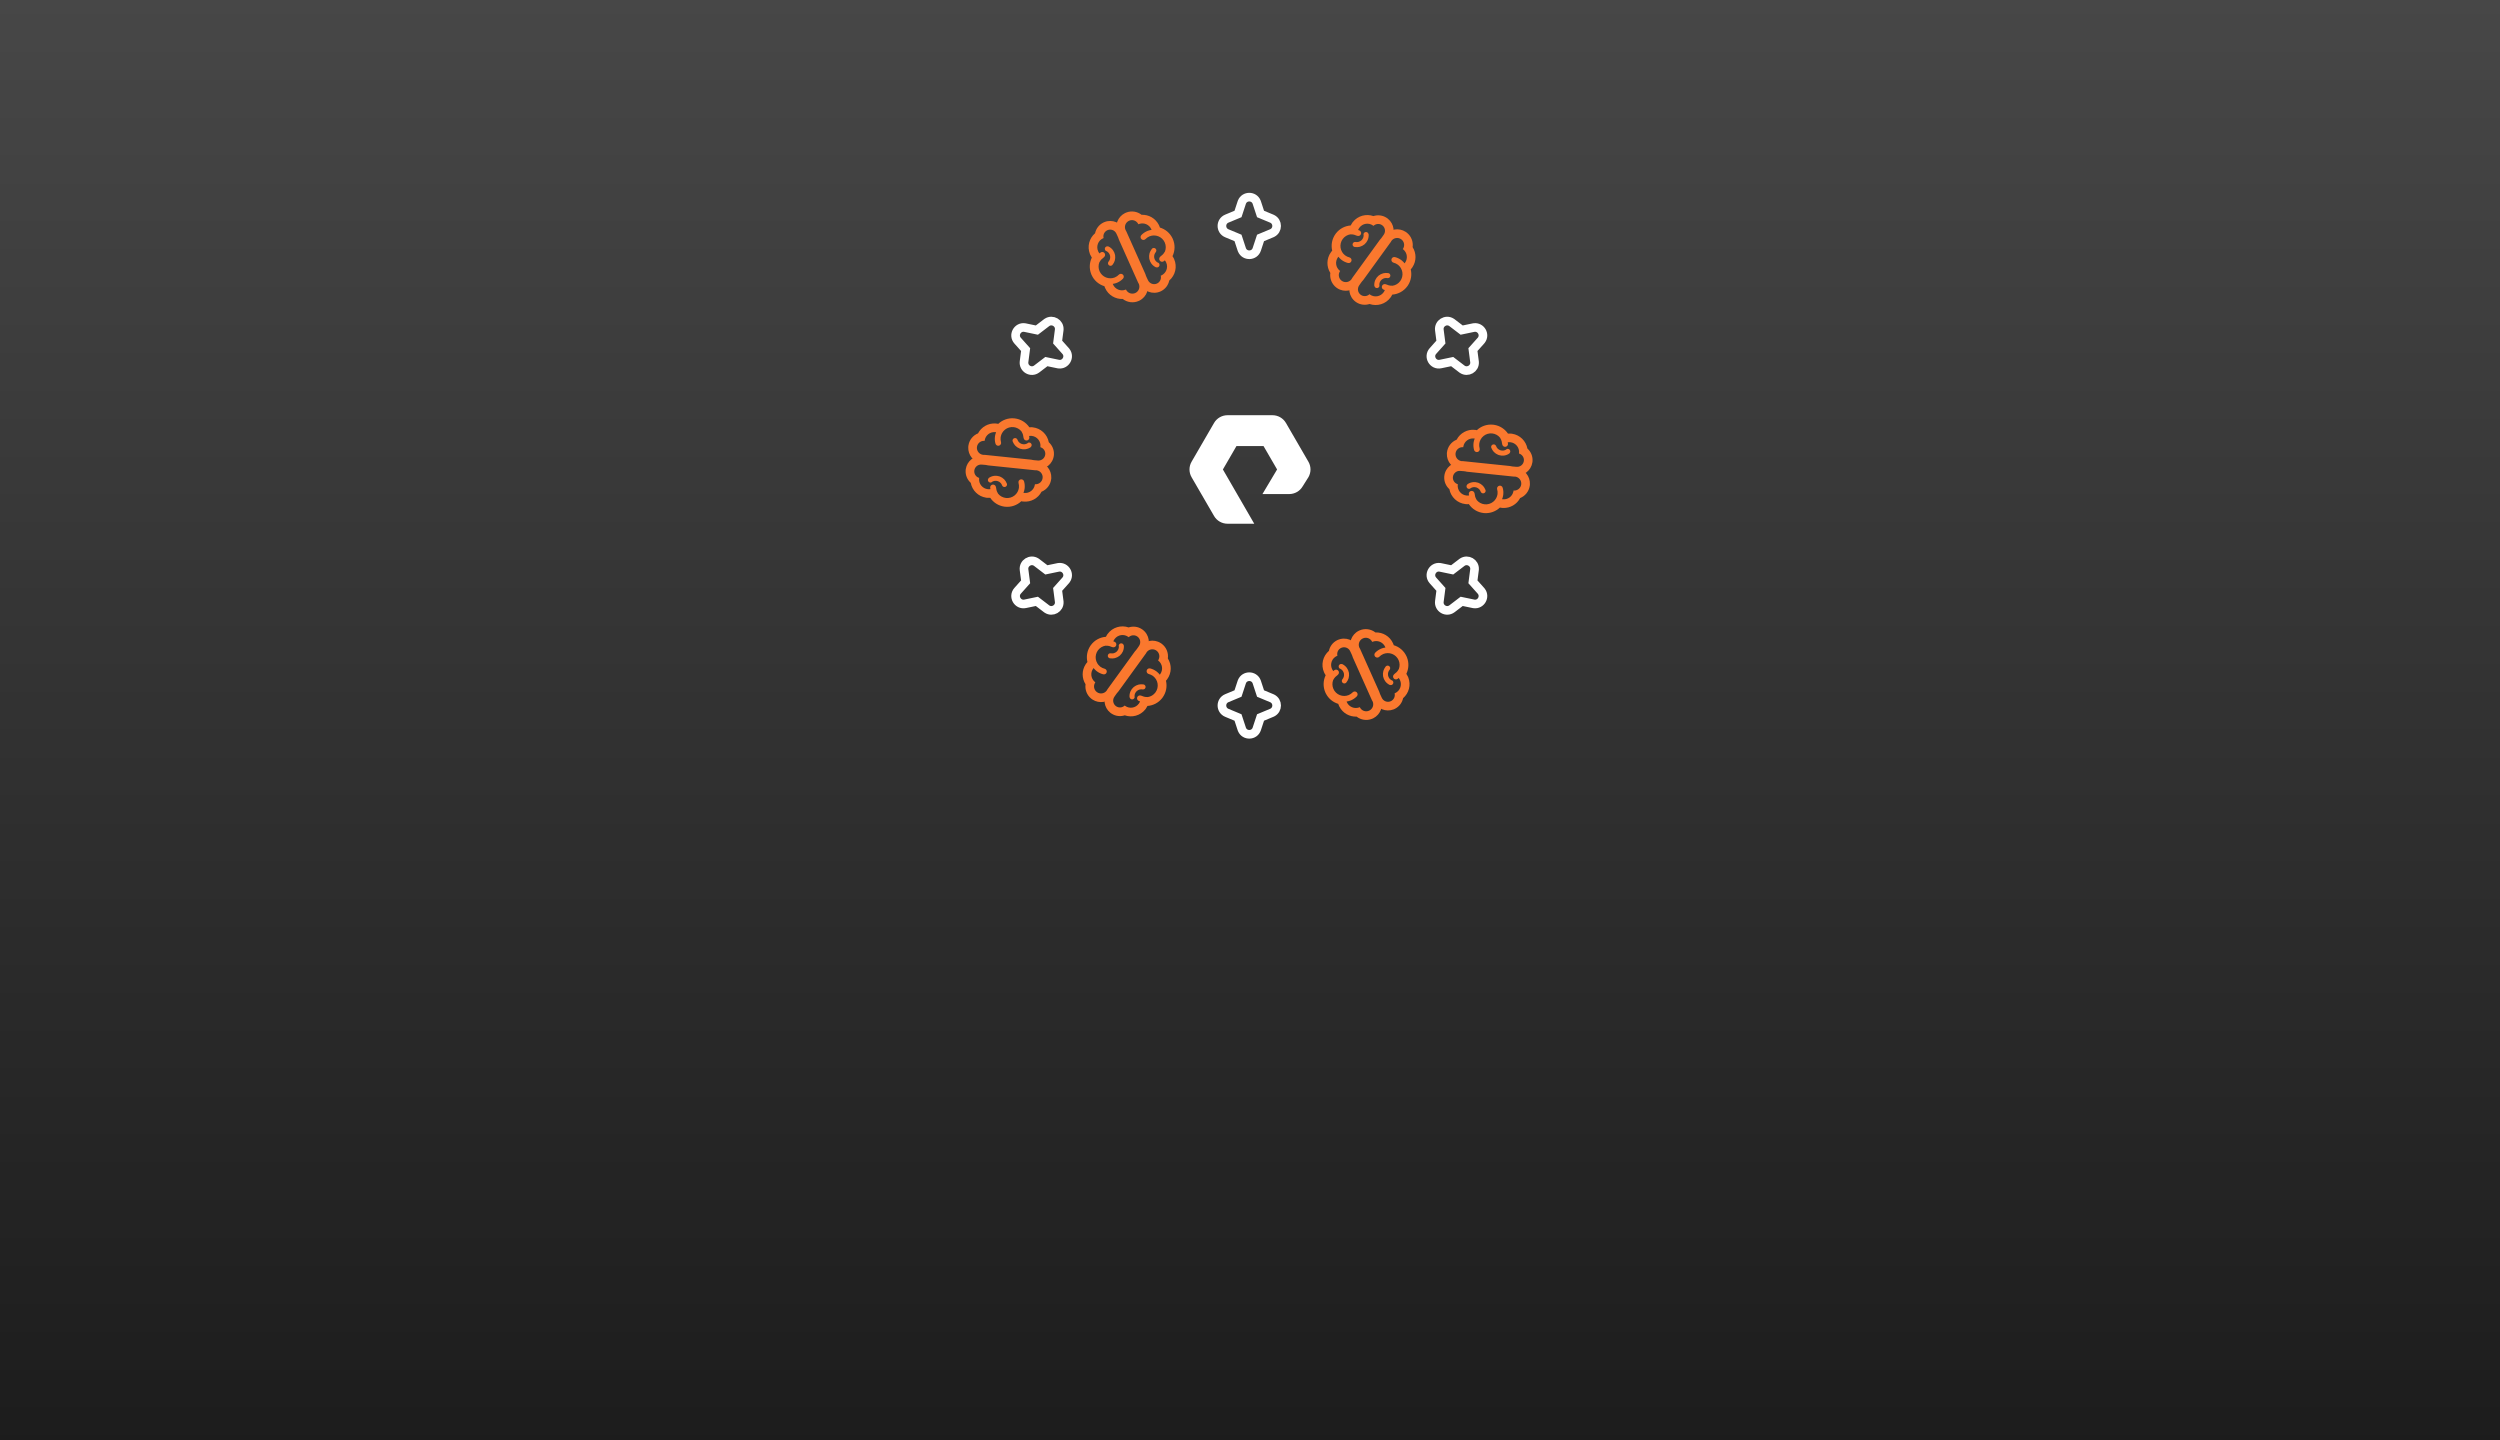 <svg width="868" height="500" viewBox="0 0 868 500" fill="none" xmlns="http://www.w3.org/2000/svg">
<rect width="868" height="500" fill="#474747"/>
<rect width="868" height="500" fill="url(#paint0_linear_3857_44809)" fill-opacity="0.6"/>
<path fill-rule="evenodd" clip-rule="evenodd" d="M435.474 181.837H426.187C424.269 181.837 422.482 180.808 421.523 179.156L413.709 165.68C412.753 164.026 412.753 161.973 413.709 160.321L421.523 146.844C422.482 145.191 424.268 144.161 426.187 144.161H441.811C443.729 144.161 445.515 145.191 446.475 146.844L454.287 160.321C455.245 161.973 455.245 164.026 454.287 165.68L452.267 168.888C451.326 170.511 449.539 171.538 447.621 171.538H438.32L443.405 162.993L438.702 154.884H429.295L424.59 162.999L435.474 181.837Z" fill="white"/>
<path d="M431.223 236.613C432.155 234.397 435.344 234.397 436.276 236.613L436.361 236.841L437.66 240.791L441.554 242.412L441.759 242.505C443.743 243.515 443.743 246.385 441.759 247.394L441.554 247.489L437.66 249.109L436.361 253.059C435.558 255.501 432.186 255.577 431.223 253.288L431.137 253.059L429.838 249.11L425.945 247.489C423.688 246.549 423.688 243.352 425.945 242.412L429.838 240.79L431.137 236.841L431.223 236.613ZM355.552 197.837C355.247 195.487 357.836 193.913 359.765 195.167L359.949 195.297L363.298 197.858L367.368 197.008L367.609 196.968C369.995 196.668 371.59 199.43 370.137 201.345L369.98 201.534L367.21 204.632L367.753 208.815L367.774 209.04C367.892 211.263 365.406 212.698 363.54 211.484L363.356 211.353L360.005 208.793L355.937 209.642C353.339 210.185 351.556 207.096 353.324 205.118L356.094 202.017L355.552 197.837ZM507.733 195.167C509.6 193.953 512.085 195.388 511.967 197.611L511.946 197.836L511.403 202.017L514.174 205.117L514.33 205.305C515.782 207.221 514.188 209.982 511.803 209.682L511.562 209.641L507.492 208.792L504.143 211.353C502.2 212.838 499.43 211.239 499.745 208.814L500.287 204.631L497.518 201.533C495.804 199.616 497.424 196.657 499.889 196.967L500.13 197.008L504.198 197.857L507.549 195.297L507.733 195.167ZM363.54 111.917C365.406 110.703 367.891 112.138 367.773 114.361L367.753 114.587L367.21 118.767L369.98 121.868L370.136 122.056C371.588 123.972 369.995 126.732 367.609 126.432L367.368 126.392L363.299 125.543L359.948 128.104C358.006 129.589 355.237 127.99 355.552 125.565L356.094 121.382L353.323 118.284C351.61 116.367 353.23 113.408 355.695 113.718L355.936 113.758L360.006 114.608L363.355 112.047L363.54 111.917ZM499.744 114.586C499.439 112.236 502.029 110.663 503.957 111.917L504.142 112.047L507.492 114.607L511.562 113.758L511.803 113.717C514.188 113.418 515.782 116.179 514.329 118.094L514.174 118.283L511.403 121.381L511.946 125.564L511.967 125.789C512.085 128.012 509.6 129.447 507.733 128.233L507.549 128.103L504.197 125.542L500.129 126.391C497.531 126.933 495.748 123.845 497.517 121.867L500.286 118.767L499.744 114.586ZM431.222 70.113C432.154 67.897 435.343 67.897 436.275 70.113L436.361 70.341L437.659 74.291L441.553 75.912L441.758 76.005C443.742 77.015 443.742 79.885 441.758 80.894L441.553 80.989L437.659 82.609L436.361 86.559C435.558 89.001 432.185 89.077 431.222 86.788L431.136 86.559L429.837 82.609L425.944 80.989C423.687 80.049 423.687 76.852 425.944 75.912L429.837 74.291L431.136 70.341L431.222 70.113Z" stroke="white" stroke-width="3"/>
<path d="M482.377 94.972C482.771 95.257 482.858 95.806 482.574 96.199C482.383 96.462 482.076 96.587 481.775 96.558L481.772 96.572C481.452 96.502 481.121 96.499 480.801 96.564L480.664 96.596C480.348 96.679 480.053 96.827 479.797 97.029L479.69 97.119C479.446 97.337 479.249 97.602 479.113 97.898L479.058 98.028C478.957 98.288 478.903 98.564 478.897 98.842C478.993 99.107 478.96 99.413 478.782 99.658C478.497 100.052 477.946 100.14 477.552 99.855C477.359 99.715 477.241 99.511 477.202 99.294L477.167 99.298C477.102 98.651 477.192 97.999 477.428 97.393L477.523 97.169C477.76 96.653 478.1 96.191 478.525 95.812L478.711 95.656C479.156 95.304 479.67 95.047 480.221 94.903L480.458 94.848C480.905 94.758 481.363 94.745 481.814 94.805C482.009 94.795 482.208 94.849 482.377 94.972Z" fill="#FA782E"/>
<path fill-rule="evenodd" clip-rule="evenodd" d="M488.48 80.812C490.02 82.044 490.72 83.962 490.463 85.808C491.776 87.875 491.829 90.589 490.426 92.741L490.244 93.004C490.108 93.191 489.962 93.369 489.81 93.537C490.246 95.391 489.944 97.407 488.822 99.105L488.645 99.362C487.361 101.134 485.415 102.14 483.392 102.29C483.279 102.523 483.154 102.753 483.011 102.975L482.816 103.257C481.113 105.608 478.111 106.461 475.504 105.545C474.004 106.036 472.307 105.863 470.896 104.936L470.693 104.795C468.295 103.057 467.76 99.705 469.496 97.307L469.496 97.306L469.766 96.919C469.87 96.767 470 96.579 470.134 96.391C470.347 96.091 470.643 95.692 471.002 95.31L480.304 82.47C480.413 82.267 480.538 82.065 480.681 81.868L480.851 81.645C482.594 79.478 485.706 78.978 488.04 80.495L488.27 80.653L488.48 80.812ZM486.511 83.083C485.422 82.295 483.899 82.538 483.11 83.627C483.014 83.759 482.935 83.899 482.869 84.042L473.303 97.248C472.799 97.735 472.331 98.506 471.925 99.066C471.16 100.122 471.397 101.6 472.453 102.365C473.397 103.049 474.674 102.931 475.482 102.146C475.529 102.184 475.577 102.222 475.627 102.258C477.151 103.362 479.283 103.022 480.387 101.498C480.567 101.249 480.708 100.985 480.812 100.711C480.688 100.662 480.592 100.623 480.522 100.606L480.424 100.576C479.947 100.405 479.667 99.897 479.792 99.395C479.925 98.859 480.467 98.532 481.003 98.665L481.328 98.758C481.996 98.978 482.21 99.222 483.536 99.203C484.045 99.119 484.533 98.941 484.975 98.674C485.435 98.397 485.836 98.032 486.155 97.6C486.473 97.168 486.704 96.677 486.833 96.156C486.962 95.635 486.987 95.093 486.907 94.562C486.827 94.031 486.643 93.521 486.366 93.062C486.123 92.659 485.813 92.302 485.45 92.005L485.292 91.882C484.86 91.564 484.369 91.333 483.848 91.204C483.312 91.071 482.985 90.529 483.118 89.993C483.251 89.457 483.793 89.13 484.329 89.262C485.104 89.454 485.836 89.798 486.479 90.272L486.716 90.456C487.069 90.745 487.388 91.072 487.668 91.431C487.718 91.371 487.768 91.309 487.815 91.244C488.851 89.813 488.615 87.848 487.322 86.699L487.193 86.59L487.054 86.484L487.19 86.275C487.81 85.208 487.532 83.823 486.511 83.083Z" fill="#FA782E"/>
<path d="M469.975 85.6C469.582 85.315 469.495 84.765 469.779 84.372C469.97 84.109 470.277 83.984 470.578 84.014L470.581 83.999C470.901 84.069 471.231 84.072 471.551 84.008L471.688 83.976C472.005 83.892 472.3 83.744 472.556 83.542L472.663 83.453C472.907 83.235 473.103 82.969 473.239 82.673L473.295 82.543C473.397 82.282 473.45 82.006 473.455 81.728C473.361 81.463 473.393 81.158 473.57 80.913C473.855 80.52 474.406 80.431 474.8 80.717C474.993 80.857 475.112 81.06 475.15 81.278L475.186 81.273C475.25 81.92 475.16 82.573 474.924 83.179L474.83 83.403C474.593 83.918 474.252 84.381 473.827 84.76L473.641 84.915C473.196 85.267 472.682 85.525 472.132 85.669L471.894 85.724C471.446 85.814 470.986 85.828 470.533 85.766C470.34 85.776 470.143 85.722 469.975 85.6Z" fill="#FA782E"/>
<path fill-rule="evenodd" clip-rule="evenodd" d="M464.079 99.919C462.394 98.698 461.618 96.69 461.886 94.763C460.52 92.611 460.52 89.758 462.106 87.569L462.271 87.35C462.357 87.241 462.448 87.136 462.54 87.034C462.082 85.087 462.439 82.959 463.706 81.21L463.706 81.209L463.908 80.944C465.189 79.337 467.038 78.424 468.957 78.281C469.118 77.948 469.309 77.624 469.533 77.314L469.734 77.053C471.465 74.901 474.338 74.146 476.846 75.027C478.346 74.536 480.043 74.709 481.453 75.636L481.657 75.776L481.657 75.778L481.877 75.944C484.087 77.722 484.536 80.942 482.854 83.265L482.585 83.653C482.481 83.804 482.351 83.993 482.217 84.181C482.005 84.48 481.708 84.878 481.35 85.259L472.044 98.105C471.977 98.229 471.905 98.353 471.826 98.476L471.67 98.704C469.965 101.058 466.721 101.644 464.31 100.077L464.079 99.919ZM465.84 97.489C466.861 98.228 468.263 98.06 469.084 97.139L469.239 96.945C469.335 96.812 469.416 96.673 469.482 96.529L479.048 83.323C479.426 82.958 479.783 82.434 480.109 81.958L480.424 81.506C481.189 80.45 480.954 78.972 479.898 78.206C478.954 77.523 477.677 77.641 476.869 78.425L476.724 78.313C475.199 77.209 473.068 77.55 471.964 79.074C471.784 79.322 471.643 79.586 471.539 79.859C471.664 79.909 471.76 79.948 471.831 79.966L471.928 79.995C472.406 80.166 472.685 80.674 472.56 81.177C472.427 81.713 471.885 82.04 471.349 81.907L471.025 81.814C470.356 81.594 470.142 81.35 468.816 81.368C468.308 81.453 467.82 81.631 467.378 81.897C466.918 82.174 466.516 82.54 466.198 82.972C465.879 83.404 465.649 83.895 465.519 84.416C465.39 84.937 465.365 85.479 465.445 86.01C465.526 86.54 465.71 87.05 465.987 87.51C466.229 87.912 466.539 88.27 466.902 88.566L467.06 88.689C467.492 89.008 467.983 89.238 468.504 89.368C469.04 89.501 469.367 90.043 469.234 90.579C469.101 91.115 468.56 91.442 468.024 91.309C467.248 91.117 466.517 90.774 465.874 90.299L465.637 90.115C465.283 89.827 464.965 89.499 464.685 89.139C464.634 89.201 464.583 89.263 464.535 89.329C463.466 90.805 463.752 92.852 465.157 93.982L465.297 94.089L465.16 94.297L465.055 94.501C464.579 95.535 464.883 96.795 465.84 97.489Z" fill="#FA782E"/>
<path d="M515.812 170.504C515.762 170.987 515.33 171.337 514.847 171.287C514.525 171.254 514.262 171.05 514.137 170.775L514.123 170.779C514.024 170.468 513.861 170.18 513.645 169.935L513.549 169.832C513.319 169.6 513.043 169.418 512.74 169.298L512.609 169.25C512.298 169.147 511.97 169.11 511.645 169.14L511.506 169.157C511.23 169.199 510.964 169.291 510.72 169.425C510.539 169.64 510.257 169.765 509.956 169.734C509.472 169.684 509.121 169.25 509.171 168.767C509.195 168.53 509.312 168.325 509.482 168.183L509.46 168.155C509.988 167.775 510.598 167.527 511.241 167.428L511.482 167.398C512.047 167.346 512.618 167.409 513.158 167.588L513.386 167.671C513.913 167.881 514.393 168.197 514.794 168.602L514.96 168.78C515.261 169.122 515.502 169.512 515.675 169.933C515.781 170.096 515.834 170.295 515.812 170.504Z" fill="#FA782E"/>
<path fill-rule="evenodd" clip-rule="evenodd" d="M531.126 168.709C530.83 170.659 529.518 172.224 527.791 172.924C526.657 175.095 524.333 176.498 521.768 176.359L521.45 176.332C521.22 176.308 520.993 176.271 520.771 176.224C519.384 177.528 517.487 178.274 515.455 178.151L515.144 178.127C512.967 177.901 511.123 176.718 509.982 175.042C509.724 175.061 509.462 175.067 509.198 175.054L508.856 175.026C505.969 174.727 503.729 172.554 503.219 169.838C502.043 168.784 501.345 167.228 501.442 165.543L501.463 165.297C501.769 162.351 504.404 160.212 507.349 160.516L507.35 160.515L507.82 160.556C508.003 160.57 508.231 160.588 508.461 160.61C508.828 160.645 509.321 160.701 509.832 160.822L525.602 162.457C525.832 162.451 526.07 162.458 526.313 162.483L526.59 162.518C529.338 162.945 531.327 165.39 531.181 168.17L531.159 168.448L531.126 168.709ZM528.175 168.14C528.313 166.802 527.341 165.605 526.003 165.466C525.841 165.449 525.68 165.45 525.523 165.465L509.304 163.783C508.629 163.59 507.729 163.571 507.041 163.499C505.743 163.365 504.582 164.309 504.447 165.606C504.327 166.765 505.067 167.813 506.151 168.12C506.142 168.179 506.133 168.24 506.126 168.301C505.932 170.173 507.293 171.849 509.166 172.043C509.47 172.075 509.77 172.065 510.059 172.018C510.04 171.885 510.025 171.783 510.005 171.714L509.982 171.615C509.891 171.116 510.191 170.62 510.689 170.476C511.219 170.324 511.774 170.63 511.927 171.16L512.009 171.488C512.152 172.176 512.048 172.484 512.727 173.623C513.054 174.021 513.453 174.355 513.904 174.604C514.374 174.864 514.891 175.029 515.425 175.089C515.958 175.149 516.499 175.103 517.015 174.954C517.53 174.806 518.012 174.556 518.432 174.222C518.851 173.887 519.201 173.473 519.46 173.003C519.688 172.592 519.842 172.145 519.918 171.682L519.945 171.483C520.005 170.95 519.959 170.409 519.81 169.894C519.658 169.363 519.964 168.809 520.494 168.656C521.025 168.503 521.579 168.809 521.732 169.339C521.954 170.107 522.022 170.912 521.933 171.706L521.892 172.003C521.819 172.453 521.695 172.893 521.523 173.315C521.601 173.329 521.68 173.341 521.759 173.349C523.516 173.531 525.1 172.344 525.449 170.649L525.479 170.483L525.501 170.31L525.75 170.324C526.984 170.327 528.044 169.393 528.175 168.14Z" fill="#FA782E"/>
<path d="M517.727 155.077C517.777 154.594 518.21 154.244 518.693 154.294C519.015 154.327 519.277 154.531 519.402 154.806L519.416 154.802C519.516 155.113 519.679 155.401 519.894 155.646L519.99 155.749C520.221 155.981 520.497 156.163 520.8 156.283L520.93 156.331C521.241 156.434 521.569 156.471 521.894 156.441L522.034 156.424C522.311 156.382 522.577 156.29 522.821 156.155C523.003 155.941 523.283 155.816 523.583 155.847C524.067 155.898 524.419 156.331 524.369 156.814C524.344 157.051 524.227 157.256 524.058 157.398L524.079 157.426C523.552 157.806 522.941 158.054 522.299 158.153L522.057 158.183C521.492 158.235 520.921 158.172 520.381 157.993L520.153 157.91C519.626 157.7 519.146 157.384 518.746 156.979L518.579 156.801C518.278 156.458 518.035 156.066 517.862 155.644C517.758 155.482 517.706 155.284 517.727 155.077Z" fill="#FA782E"/>
<path fill-rule="evenodd" clip-rule="evenodd" d="M502.379 157.131C502.594 155.061 503.944 153.385 505.747 152.654C506.928 150.395 509.399 148.968 512.088 149.247L512.359 149.281C512.497 149.301 512.633 149.327 512.768 149.355C514.225 147.985 516.246 147.23 518.394 147.453L518.395 147.452L518.726 147.495C520.759 147.801 522.474 148.946 523.557 150.536C523.926 150.51 524.301 150.512 524.681 150.552L525.009 150.595C527.738 151.019 529.828 153.129 530.319 155.741C531.494 156.795 532.193 158.35 532.095 160.036L532.076 160.282L532.074 160.283L532.04 160.556C531.605 163.36 529.041 165.359 526.189 165.064L525.719 165.024C525.535 165.01 525.307 164.992 525.077 164.97C524.712 164.935 524.219 164.877 523.71 164.758L507.932 163.121C507.791 163.125 507.647 163.125 507.502 163.118L507.226 163.097C504.335 162.797 502.206 160.282 502.357 157.409L502.379 157.131ZM505.364 157.44C505.234 158.694 506.081 159.824 507.289 160.075L507.534 160.112C507.697 160.129 507.858 160.13 508.015 160.115L524.235 161.796C524.741 161.941 525.373 161.988 525.948 162.032L526.497 162.08C527.795 162.214 528.957 161.271 529.091 159.974C529.212 158.815 528.471 157.768 527.388 157.46L527.412 157.278C527.606 155.406 526.245 153.731 524.373 153.537C524.069 153.505 523.769 153.515 523.481 153.561C523.5 153.695 523.514 153.797 523.535 153.867L523.558 153.966C523.648 154.465 523.348 154.961 522.85 155.105C522.32 155.257 521.766 154.951 521.613 154.421L521.531 154.093C521.387 153.405 521.491 153.097 520.813 151.958C520.485 151.56 520.087 151.226 519.635 150.977C519.165 150.717 518.648 150.552 518.114 150.492C517.581 150.432 517.04 150.478 516.525 150.627C516.009 150.775 515.527 151.025 515.108 151.359C514.688 151.694 514.338 152.108 514.079 152.578C513.852 152.989 513.697 153.437 513.622 153.899L513.594 154.098C513.534 154.631 513.58 155.172 513.729 155.687C513.882 156.218 513.575 156.772 513.045 156.925C512.515 157.078 511.96 156.772 511.807 156.242C511.586 155.474 511.517 154.669 511.607 153.875L511.647 153.578C511.721 153.128 511.846 152.688 512.017 152.266C511.938 152.252 511.859 152.239 511.778 152.231C509.965 152.043 508.335 153.314 508.059 155.096L508.037 155.27L507.788 155.256L507.559 155.267C506.425 155.372 505.486 156.265 505.364 157.44Z" fill="#FA782E"/>
<path d="M467.117 237.225C466.673 237.423 466.154 237.225 465.956 236.781C465.823 236.486 465.869 236.156 466.045 235.911L466.034 235.9C466.254 235.658 466.422 235.373 466.526 235.064L466.567 234.93C466.653 234.614 466.673 234.285 466.625 233.962L466.601 233.824C466.535 233.504 466.403 233.201 466.214 232.935L466.13 232.823C465.955 232.605 465.743 232.42 465.505 232.276C465.228 232.227 464.979 232.045 464.856 231.769C464.657 231.325 464.857 230.803 465.301 230.605C465.518 230.508 465.754 230.507 465.961 230.583L465.975 230.549C466.568 230.817 467.088 231.221 467.495 231.728L467.641 231.923C467.969 232.385 468.2 232.912 468.315 233.469L468.357 233.708C468.439 234.269 468.405 234.843 468.255 235.392L468.184 235.625C468.038 236.057 467.82 236.46 467.543 236.821C467.455 236.994 467.308 237.14 467.117 237.225Z" fill="#FA782E"/>
<path fill-rule="evenodd" clip-rule="evenodd" d="M476.328 249.59C474.492 250.308 472.48 249.955 471.01 248.81C468.564 248.913 466.186 247.602 465.025 245.311L464.888 245.022C464.794 244.81 464.713 244.595 464.643 244.38C462.819 243.831 461.225 242.561 460.315 240.74L460.181 240.458C459.288 238.46 459.391 236.272 460.271 234.445C460.126 234.231 459.99 234.008 459.869 233.772L459.722 233.463C458.538 230.812 459.3 227.786 461.397 225.986C461.722 224.441 462.72 223.058 464.228 222.3L464.452 222.195C467.155 220.987 470.326 222.2 471.535 224.902L471.536 224.903L471.736 225.33C471.815 225.496 471.914 225.702 472.01 225.912C472.163 226.247 472.361 226.703 472.511 227.205L478.981 241.681C479.101 241.877 479.214 242.086 479.314 242.308L479.421 242.566C480.426 245.16 479.303 248.105 476.823 249.368L476.57 249.488L476.328 249.59ZM475.346 246.749C476.573 246.201 477.124 244.76 476.575 243.532C476.509 243.383 476.427 243.244 476.336 243.116L469.683 228.228C469.513 227.548 469.079 226.758 468.797 226.127C468.265 224.936 466.867 224.402 465.676 224.934C464.612 225.41 464.075 226.574 464.351 227.666C464.295 227.688 464.238 227.711 464.182 227.736C462.463 228.504 461.692 230.52 462.46 232.239C462.585 232.519 462.744 232.773 462.929 233C463.034 232.917 463.115 232.853 463.165 232.801L463.24 232.731C463.626 232.404 464.206 232.416 464.579 232.775C464.977 233.158 464.988 233.791 464.606 234.189L464.363 234.423C463.838 234.892 463.52 234.956 462.873 236.113C462.692 236.596 462.602 237.108 462.612 237.623C462.622 238.16 462.737 238.69 462.952 239.183C463.167 239.674 463.477 240.12 463.864 240.492C464.25 240.864 464.707 241.157 465.207 241.353C465.706 241.549 466.24 241.644 466.777 241.634C467.246 241.625 467.711 241.536 468.149 241.37L468.335 241.294C468.827 241.079 469.272 240.769 469.644 240.383C470.028 239.985 470.661 239.973 471.058 240.356C471.456 240.739 471.468 241.372 471.086 241.77C470.531 242.346 469.868 242.807 469.136 243.127L468.858 243.24C468.432 243.402 467.989 243.514 467.538 243.577C467.565 243.651 467.593 243.725 467.626 243.798C468.347 245.411 470.168 246.189 471.809 245.644L471.968 245.587L472.129 245.519L472.241 245.742C472.856 246.812 474.195 247.263 475.346 246.749Z" fill="#FA782E"/>
<path d="M481.434 231.17C481.878 230.972 482.398 231.172 482.596 231.615C482.728 231.911 482.682 232.24 482.506 232.485L482.517 232.495C482.297 232.737 482.129 233.022 482.025 233.332L481.984 233.466C481.898 233.782 481.879 234.112 481.926 234.435L481.95 234.572C482.016 234.892 482.148 235.195 482.337 235.461L482.421 235.574C482.596 235.792 482.809 235.977 483.048 236.121C483.324 236.171 483.572 236.351 483.695 236.627C483.894 237.071 483.694 237.592 483.251 237.791C483.033 237.888 482.797 237.889 482.59 237.813L482.576 237.846C481.983 237.579 481.463 237.174 481.056 236.667L480.91 236.473C480.582 236.01 480.351 235.484 480.236 234.927L480.194 234.688C480.112 234.126 480.146 233.552 480.296 233.003L480.367 232.77C480.514 232.337 480.731 231.932 481.011 231.57C481.099 231.399 481.245 231.255 481.434 231.17Z" fill="#FA782E"/>
<path fill-rule="evenodd" clip-rule="evenodd" d="M471.982 218.905C473.882 218.056 476.008 218.388 477.543 219.584C480.09 219.477 482.561 220.903 483.664 223.371L483.77 223.623C483.822 223.753 483.867 223.883 483.91 224.014C485.825 224.591 487.489 225.964 488.371 227.936L488.372 227.936L488.5 228.244C489.251 230.158 489.118 232.215 488.282 233.949C488.489 234.254 488.675 234.581 488.831 234.93L488.956 235.235C489.954 237.81 489.172 240.676 487.155 242.407C486.83 243.952 485.832 245.335 484.324 246.093L484.101 246.199L484.099 246.198L483.846 246.305C481.2 247.33 478.187 246.11 477.016 243.491L476.816 243.064C476.736 242.898 476.638 242.692 476.542 242.482C476.389 242.148 476.193 241.693 476.042 241.192L469.57 226.71C469.496 226.59 469.424 226.465 469.358 226.335L469.238 226.086C468.052 223.433 469.166 220.331 471.729 219.025L471.982 218.905ZM473.206 221.645C472.055 222.16 471.5 223.458 471.887 224.629L471.977 224.861C472.044 225.01 472.124 225.15 472.215 225.278L478.87 240.166C478.997 240.676 479.272 241.248 479.521 241.768L479.755 242.267C480.287 243.457 481.685 243.992 482.876 243.46C483.939 242.985 484.476 241.82 484.201 240.728L484.371 240.658C486.089 239.89 486.859 237.874 486.091 236.155C485.966 235.876 485.808 235.622 485.624 235.395C485.518 235.479 485.436 235.542 485.386 235.595L485.311 235.664C484.925 235.992 484.345 235.98 483.972 235.621C483.575 235.238 483.563 234.605 483.945 234.207L484.188 233.972C484.713 233.504 485.031 233.44 485.678 232.283C485.859 231.8 485.949 231.288 485.939 230.772C485.929 230.236 485.813 229.705 485.599 229.213C485.384 228.721 485.074 228.276 484.687 227.904C484.301 227.532 483.844 227.239 483.344 227.043C482.845 226.847 482.311 226.751 481.774 226.761C481.305 226.77 480.84 226.86 480.402 227.026L480.216 227.102C479.724 227.316 479.279 227.626 478.907 228.013C478.523 228.411 477.89 228.422 477.493 228.039C477.095 227.656 477.083 227.024 477.465 226.626C478.02 226.05 478.683 225.589 479.415 225.269L479.693 225.155C480.119 224.994 480.563 224.882 481.014 224.82C480.986 224.745 480.958 224.669 480.925 224.595C480.181 222.931 478.265 222.155 476.584 222.806L476.422 222.874L476.31 222.652L476.186 222.459C475.528 221.53 474.285 221.163 473.206 221.645Z" fill="#FA782E"/>
<path d="M384.987 228.414C384.594 228.13 384.506 227.58 384.791 227.187C384.981 226.925 385.288 226.799 385.589 226.829L385.592 226.814C385.912 226.884 386.243 226.887 386.563 226.823L386.7 226.79C387.016 226.707 387.311 226.56 387.567 226.357L387.674 226.267C387.919 226.05 388.115 225.784 388.251 225.488L388.306 225.359C388.407 225.098 388.461 224.822 388.467 224.544C388.371 224.279 388.404 223.973 388.582 223.728C388.867 223.334 389.418 223.246 389.812 223.531C390.005 223.671 390.123 223.875 390.162 224.092L390.197 224.088C390.262 224.735 390.172 225.388 389.936 225.993L389.841 226.218C389.604 226.733 389.264 227.196 388.839 227.574L388.653 227.73C388.208 228.082 387.694 228.339 387.143 228.484L386.906 228.538C386.459 228.628 386.001 228.642 385.55 228.581C385.355 228.592 385.156 228.537 384.987 228.414Z" fill="#FA782E"/>
<path fill-rule="evenodd" clip-rule="evenodd" d="M378.884 242.574C377.344 241.343 376.644 239.424 376.901 237.579C375.588 235.511 375.535 232.797 376.938 230.645L377.12 230.383C377.256 230.195 377.402 230.018 377.554 229.849C377.118 227.996 377.42 225.98 378.542 224.281L378.719 224.025C380.003 222.252 381.949 221.247 383.972 221.096C384.085 220.864 384.21 220.634 384.353 220.412L384.548 220.129C386.251 217.778 389.253 216.925 391.86 217.841C393.36 217.35 395.057 217.523 396.468 218.45L396.671 218.591C399.069 220.329 399.604 223.681 397.868 226.079L397.868 226.08L397.598 226.467C397.494 226.619 397.364 226.807 397.23 226.996C397.017 227.295 396.721 227.695 396.362 228.076L387.06 240.917C386.951 241.119 386.826 241.321 386.683 241.519L386.514 241.741C384.77 243.908 381.658 244.408 379.324 242.891L379.094 242.733L378.884 242.574ZM380.853 240.303C381.942 241.092 383.465 240.848 384.254 239.759C384.35 239.627 384.429 239.487 384.495 239.344L394.061 226.138C394.566 225.651 395.033 224.881 395.439 224.32C396.204 223.264 395.967 221.786 394.911 221.021C393.967 220.338 392.69 220.455 391.882 221.24C391.835 221.202 391.787 221.164 391.738 221.128C390.213 220.024 388.081 220.364 386.977 221.889C386.797 222.137 386.656 222.402 386.552 222.675C386.677 222.725 386.772 222.763 386.842 222.78L386.94 222.81C387.417 222.981 387.697 223.489 387.572 223.991C387.439 224.527 386.897 224.854 386.361 224.721L386.036 224.629C385.368 224.409 385.154 224.165 383.828 224.183C383.319 224.268 382.831 224.446 382.389 224.712C381.93 224.989 381.528 225.355 381.209 225.787C380.891 226.219 380.66 226.71 380.531 227.231C380.402 227.752 380.377 228.294 380.457 228.824C380.537 229.355 380.721 229.865 380.998 230.325C381.241 230.727 381.551 231.084 381.914 231.381L382.072 231.504C382.504 231.823 382.995 232.053 383.516 232.182C384.052 232.315 384.379 232.858 384.246 233.394C384.113 233.929 383.571 234.257 383.035 234.124C382.26 233.932 381.529 233.588 380.885 233.114L380.648 232.93C380.295 232.642 379.976 232.314 379.697 231.955C379.646 232.015 379.596 232.077 379.549 232.142C378.513 233.573 378.749 235.539 380.042 236.688L380.171 236.797L380.31 236.902L380.174 237.111C379.554 238.178 379.832 239.563 380.853 240.303Z" fill="#FA782E"/>
<path d="M397.389 237.787C397.782 238.071 397.869 238.621 397.585 239.015C397.395 239.277 397.087 239.402 396.787 239.372L396.783 239.387C396.463 239.317 396.133 239.314 395.813 239.378L395.676 239.411C395.359 239.494 395.064 239.642 394.808 239.844L394.701 239.933C394.457 240.151 394.261 240.417 394.125 240.713L394.069 240.843C393.968 241.104 393.914 241.38 393.909 241.659C394.003 241.923 393.971 242.228 393.794 242.473C393.509 242.867 392.958 242.955 392.564 242.669C392.371 242.53 392.252 242.326 392.214 242.109L392.178 242.113C392.114 241.466 392.204 240.813 392.44 240.208L392.535 239.983C392.771 239.468 393.112 239.005 393.537 238.627L393.723 238.471C394.168 238.119 394.682 237.862 395.233 237.717L395.47 237.662C395.918 237.573 396.378 237.559 396.831 237.62C397.024 237.61 397.221 237.665 397.389 237.787Z" fill="#FA782E"/>
<path fill-rule="evenodd" clip-rule="evenodd" d="M403.285 223.468C404.97 224.689 405.746 226.696 405.478 228.623C406.844 230.775 406.844 233.628 405.258 235.818L405.093 236.036C405.007 236.145 404.916 236.25 404.824 236.352C405.282 238.3 404.925 240.427 403.658 242.176L403.659 242.178L403.456 242.442C402.175 244.05 400.326 244.963 398.407 245.106C398.246 245.438 398.055 245.762 397.831 246.072L397.63 246.333C395.899 248.485 393.026 249.24 390.519 248.359C389.018 248.85 387.321 248.677 385.911 247.75L385.707 247.61L385.707 247.609L385.487 247.442C383.277 245.664 382.828 242.444 384.51 240.121L384.779 239.734C384.883 239.582 385.013 239.393 385.147 239.205C385.36 238.906 385.656 238.508 386.014 238.127L395.32 225.282C395.387 225.158 395.459 225.033 395.538 224.91L395.694 224.682C397.399 222.328 400.643 221.742 403.054 223.309L403.285 223.468ZM401.524 225.898C400.503 225.159 399.101 225.327 398.28 226.248L398.125 226.442C398.029 226.574 397.948 226.714 397.882 226.857L388.317 240.063C387.938 240.428 387.581 240.953 387.255 241.428L386.94 241.88C386.175 242.937 386.41 244.415 387.466 245.18C388.41 245.863 389.687 245.746 390.495 244.961L390.64 245.073C392.165 246.177 394.296 245.836 395.4 244.312C395.58 244.064 395.721 243.8 395.825 243.527C395.7 243.477 395.604 243.438 395.534 243.421L395.436 243.391C394.959 243.22 394.679 242.712 394.804 242.209C394.937 241.674 395.479 241.347 396.015 241.48L396.34 241.572C397.008 241.792 397.222 242.036 398.548 242.018C399.056 241.933 399.545 241.755 399.986 241.489C400.446 241.212 400.848 240.846 401.166 240.414C401.485 239.982 401.716 239.491 401.845 238.97C401.974 238.449 401.999 237.907 401.919 237.377C401.838 236.846 401.654 236.336 401.377 235.876C401.135 235.474 400.825 235.116 400.462 234.82L400.304 234.697C399.872 234.378 399.381 234.148 398.86 234.019C398.324 233.886 397.997 233.343 398.13 232.807C398.263 232.272 398.804 231.944 399.34 232.077C400.116 232.269 400.847 232.613 401.49 233.087L401.728 233.271C402.081 233.559 402.399 233.888 402.679 234.247C402.73 234.186 402.781 234.123 402.829 234.058C403.898 232.581 403.612 230.534 402.207 229.404L402.067 229.298L402.204 229.089L402.309 228.886C402.785 227.851 402.481 226.591 401.524 225.898Z" fill="#FA782E"/>
<path d="M351.552 152.882C351.602 152.399 352.034 152.049 352.517 152.099C352.839 152.132 353.102 152.336 353.227 152.611L353.241 152.607C353.34 152.919 353.503 153.207 353.719 153.452L353.815 153.554C354.045 153.786 354.321 153.968 354.624 154.088L354.755 154.136C355.066 154.239 355.394 154.276 355.719 154.246L355.858 154.229C356.134 154.187 356.4 154.095 356.644 153.961C356.825 153.746 357.107 153.621 357.408 153.653C357.892 153.703 358.244 154.136 358.193 154.62C358.169 154.857 358.052 155.061 357.883 155.203L357.904 155.232C357.376 155.611 356.766 155.86 356.123 155.958L355.882 155.988C355.317 156.041 354.746 155.977 354.206 155.799L353.978 155.715C353.451 155.506 352.971 155.189 352.57 154.785L352.404 154.606C352.103 154.264 351.862 153.874 351.689 153.453C351.583 153.29 351.53 153.091 351.552 152.882Z" fill="#FA782E"/>
<path fill-rule="evenodd" clip-rule="evenodd" d="M336.238 154.678C336.534 152.728 337.846 151.162 339.573 150.462C340.707 148.292 343.031 146.889 345.596 147.028L345.914 147.054C346.145 147.078 346.371 147.115 346.593 147.163C347.98 145.858 349.877 145.112 351.909 145.235L352.22 145.259C354.397 145.485 356.241 146.668 357.382 148.344C357.64 148.326 357.902 148.319 358.166 148.332L358.508 148.36C361.396 148.659 363.635 150.833 364.145 153.548C365.321 154.602 366.02 156.158 365.922 157.843L365.901 158.089C365.595 161.035 362.96 163.175 360.015 162.87L360.014 162.871L359.544 162.83C359.361 162.816 359.133 162.798 358.903 162.776C358.536 162.741 358.043 162.685 357.532 162.565L341.762 160.929C341.532 160.936 341.294 160.929 341.051 160.904L340.774 160.868C338.026 160.441 336.037 157.996 336.183 155.217L336.205 154.938L336.238 154.678ZM339.189 155.247C339.051 156.584 340.023 157.782 341.361 157.921C341.523 157.937 341.684 157.936 341.841 157.921L358.06 159.603C358.735 159.796 359.635 159.816 360.324 159.887C361.621 160.021 362.782 159.077 362.917 157.78C363.037 156.621 362.297 155.574 361.213 155.267C361.222 155.207 361.231 155.146 361.238 155.086C361.432 153.213 360.071 151.537 358.198 151.343C357.894 151.311 357.594 151.322 357.305 151.368C357.324 151.501 357.339 151.603 357.359 151.672L357.382 151.772C357.473 152.27 357.173 152.767 356.675 152.91C356.145 153.063 355.59 152.756 355.437 152.226L355.355 151.898C355.212 151.21 355.316 150.902 354.637 149.763C354.31 149.365 353.911 149.031 353.46 148.782C352.99 148.522 352.473 148.357 351.939 148.297C351.406 148.237 350.865 148.283 350.349 148.432C349.834 148.581 349.352 148.83 348.932 149.165C348.513 149.499 348.163 149.914 347.904 150.383C347.676 150.795 347.522 151.242 347.447 151.705L347.419 151.903C347.359 152.436 347.405 152.977 347.554 153.493C347.706 154.023 347.4 154.578 346.87 154.73C346.339 154.883 345.785 154.578 345.632 154.047C345.41 153.279 345.342 152.474 345.431 151.68L345.472 151.383C345.545 150.933 345.669 150.493 345.841 150.071C345.763 150.058 345.685 150.045 345.605 150.037C343.848 149.855 342.264 151.043 341.915 152.737L341.885 152.903L341.863 153.076L341.614 153.062C340.38 153.06 339.32 153.993 339.189 155.247Z" fill="#FA782E"/>
<path d="M349.637 168.309C349.587 168.792 349.154 169.143 348.671 169.093C348.349 169.059 348.087 168.855 347.962 168.58L347.948 168.585C347.848 168.273 347.686 167.985 347.47 167.74L347.374 167.638C347.143 167.405 346.867 167.223 346.564 167.103L346.434 167.055C346.123 166.952 345.795 166.915 345.47 166.945L345.33 166.962C345.053 167.005 344.787 167.096 344.543 167.231C344.361 167.445 344.081 167.57 343.781 167.539C343.297 167.489 342.945 167.056 342.995 166.572C343.02 166.335 343.137 166.13 343.306 165.989L343.285 165.96C343.812 165.58 344.423 165.332 345.065 165.233L345.307 165.203C345.872 165.151 346.443 165.214 346.983 165.393L347.211 165.476C347.738 165.686 348.218 166.002 348.619 166.407L348.785 166.585C349.087 166.929 349.329 167.32 349.502 167.742C349.607 167.905 349.658 168.102 349.637 168.309Z" fill="#FA782E"/>
<path fill-rule="evenodd" clip-rule="evenodd" d="M364.985 166.255C364.77 168.326 363.42 170.001 361.617 170.733C360.436 172.992 357.965 174.418 355.276 174.14L355.005 174.106C354.867 174.086 354.731 174.06 354.596 174.031C353.139 175.401 351.118 176.156 348.97 175.933L348.969 175.934L348.638 175.891C346.605 175.585 344.89 174.441 343.807 172.85C343.439 172.877 343.063 172.874 342.683 172.835L342.355 172.791C339.626 172.368 337.536 170.257 337.045 167.646C335.87 166.592 335.171 165.036 335.269 163.351L335.289 163.104L335.29 163.103L335.324 162.83C335.759 160.027 338.323 158.027 341.175 158.323L341.645 158.362C341.829 158.377 342.057 158.394 342.287 158.416C342.652 158.451 343.145 158.509 343.654 158.629L359.432 160.265C359.573 160.261 359.717 160.261 359.862 160.268L360.138 160.289C363.029 160.589 365.158 163.105 365.007 165.977L364.985 166.255ZM362 165.946C362.13 164.692 361.283 163.562 360.075 163.311L359.83 163.274C359.667 163.257 359.506 163.257 359.349 163.271L343.129 161.59C342.624 161.446 341.991 161.398 341.416 161.354L340.867 161.307C339.57 161.172 338.407 162.115 338.273 163.413C338.152 164.571 338.893 165.619 339.977 165.926L339.952 166.108C339.758 167.98 341.119 169.655 342.991 169.85C343.296 169.881 343.595 169.872 343.883 169.825C343.864 169.692 343.85 169.589 343.83 169.519L343.807 169.42C343.716 168.921 344.016 168.425 344.514 168.282C345.044 168.129 345.598 168.435 345.751 168.966L345.833 169.293C345.977 169.982 345.873 170.289 346.551 171.428C346.879 171.826 347.278 172.16 347.729 172.41C348.199 172.669 348.716 172.834 349.25 172.894C349.783 172.954 350.324 172.908 350.839 172.76C351.355 172.611 351.837 172.362 352.256 172.027C352.676 171.692 353.026 171.278 353.285 170.808C353.512 170.397 353.667 169.95 353.742 169.487L353.77 169.289C353.83 168.755 353.784 168.215 353.635 167.699C353.482 167.168 353.789 166.614 354.319 166.461C354.85 166.308 355.404 166.614 355.557 167.144C355.778 167.912 355.847 168.717 355.757 169.511L355.717 169.809C355.643 170.259 355.518 170.699 355.347 171.12C355.426 171.134 355.505 171.147 355.586 171.156C357.4 171.343 359.029 170.073 359.305 168.291L359.327 168.116L359.576 168.13L359.805 168.12C360.939 168.015 361.878 167.121 362 165.946Z" fill="#FA782E"/>
<path d="M400.247 86.161C400.691 85.963 401.21 86.162 401.408 86.605C401.541 86.901 401.495 87.23 401.319 87.476L401.33 87.486C401.11 87.728 400.942 88.013 400.838 88.322L400.797 88.457C400.711 88.772 400.691 89.102 400.739 89.424L400.763 89.562C400.829 89.882 400.961 90.185 401.15 90.451L401.234 90.564C401.409 90.781 401.621 90.966 401.859 91.11C402.136 91.16 402.385 91.341 402.508 91.618C402.707 92.062 402.508 92.583 402.064 92.781C401.846 92.878 401.61 92.879 401.403 92.804L401.389 92.837C400.796 92.569 400.276 92.165 399.869 91.658L399.723 91.464C399.395 91.001 399.164 90.475 399.049 89.917L399.007 89.678C398.925 89.117 398.959 88.543 399.109 87.994L399.18 87.761C399.326 87.329 399.544 86.926 399.822 86.565C399.91 86.392 400.056 86.247 400.247 86.161Z" fill="#FA782E"/>
<path fill-rule="evenodd" clip-rule="evenodd" d="M391.036 73.797C392.872 73.078 394.884 73.431 396.354 74.576C398.8 74.473 401.178 75.785 402.34 78.076L402.476 78.364C402.571 78.576 402.651 78.791 402.721 79.007C404.545 79.556 406.139 80.826 407.049 82.647L407.183 82.928C408.076 84.927 407.974 87.115 407.093 88.941C407.238 89.155 407.374 89.379 407.495 89.614L407.642 89.924C408.826 92.574 408.064 95.6 405.967 97.4C405.642 98.945 404.644 100.328 403.136 101.086L402.912 101.191C400.209 102.399 397.038 101.187 395.829 98.484L395.828 98.484L395.628 98.056C395.549 97.89 395.45 97.684 395.354 97.474C395.201 97.139 395.003 96.684 394.853 96.181L388.384 81.706C388.263 81.51 388.15 81.301 388.051 81.078L387.943 80.82C386.938 78.227 388.061 75.282 390.541 74.019L390.794 73.898L391.036 73.797ZM392.018 76.637C390.791 77.186 390.24 78.627 390.789 79.854C390.855 80.004 390.937 80.142 391.028 80.27L397.681 95.158C397.851 95.838 398.285 96.628 398.567 97.26C399.099 98.451 400.497 98.984 401.688 98.452C402.752 97.977 403.289 96.812 403.013 95.72C403.07 95.698 403.126 95.676 403.182 95.651C404.901 94.882 405.672 92.866 404.904 91.147C404.779 90.868 404.62 90.613 404.435 90.386C404.33 90.469 404.249 90.533 404.199 90.585L404.124 90.655C403.738 90.983 403.158 90.971 402.785 90.612C402.387 90.229 402.376 89.595 402.759 89.198L403.001 88.963C403.526 88.494 403.844 88.431 404.491 87.273C404.672 86.791 404.762 86.279 404.752 85.763C404.742 85.226 404.627 84.696 404.412 84.204C404.197 83.712 403.887 83.267 403.5 82.894C403.114 82.522 402.657 82.229 402.157 82.033C401.658 81.838 401.124 81.742 400.587 81.752C400.118 81.761 399.653 81.85 399.215 82.017L399.029 82.092C398.537 82.307 398.092 82.617 397.72 83.004C397.337 83.401 396.703 83.413 396.306 83.03C395.908 82.647 395.896 82.014 396.278 81.617C396.833 81.041 397.496 80.579 398.228 80.259L398.506 80.146C398.932 79.984 399.375 79.872 399.826 79.809C399.799 79.735 399.771 79.661 399.738 79.588C399.017 77.975 397.196 77.197 395.555 77.743L395.396 77.799L395.235 77.867L395.123 77.645C394.508 76.575 393.169 76.123 392.018 76.637Z" fill="#FA782E"/>
<path d="M385.93 92.216C385.486 92.414 384.966 92.214 384.768 91.771C384.636 91.475 384.682 91.147 384.858 90.901L384.847 90.891C385.067 90.649 385.235 90.364 385.339 90.055L385.38 89.92C385.466 89.604 385.485 89.275 385.438 88.952L385.414 88.815C385.348 88.494 385.216 88.192 385.027 87.925L384.943 87.812C384.768 87.594 384.555 87.409 384.316 87.266C384.04 87.215 383.792 87.035 383.669 86.759C383.47 86.315 383.67 85.794 384.114 85.596C384.331 85.498 384.567 85.497 384.774 85.573L384.788 85.54C385.381 85.808 385.901 86.212 386.308 86.719L386.455 86.913C386.783 87.376 387.013 87.902 387.128 88.459L387.17 88.699C387.252 89.26 387.218 89.834 387.068 90.383L386.997 90.616C386.85 91.049 386.633 91.454 386.353 91.816C386.265 91.987 386.119 92.131 385.93 92.216Z" fill="#FA782E"/>
<path fill-rule="evenodd" clip-rule="evenodd" d="M395.383 104.481C393.482 105.33 391.356 104.998 389.821 103.802C387.274 103.909 384.803 102.483 383.7 100.015L383.594 99.763C383.542 99.634 383.497 99.503 383.454 99.372C381.539 98.795 379.875 97.422 378.993 95.45L378.992 95.45L378.864 95.142C378.113 93.229 378.247 91.171 379.082 89.438C378.875 89.132 378.689 88.805 378.533 88.456L378.408 88.151C377.41 85.576 378.192 82.71 380.209 80.979C380.534 79.434 381.532 78.052 383.04 77.293L383.263 77.187L383.265 77.188L383.518 77.081C386.164 76.056 389.177 77.277 390.348 79.895L390.548 80.322C390.628 80.488 390.726 80.694 390.822 80.904C390.975 81.238 391.171 81.694 391.322 82.195L397.794 96.677C397.868 96.797 397.94 96.921 398.006 97.051L398.126 97.3C399.312 99.954 398.198 103.056 395.635 104.361L395.383 104.481ZM394.158 101.741C395.309 101.227 395.864 99.929 395.477 98.757L395.387 98.526C395.32 98.376 395.24 98.236 395.149 98.108L388.495 83.221C388.367 82.71 388.092 82.139 387.843 81.619L387.609 81.12C387.077 79.929 385.679 79.394 384.488 79.926C383.425 80.401 382.888 81.566 383.164 82.658L382.993 82.728C381.275 83.496 380.505 85.512 381.273 87.231C381.398 87.51 381.556 87.765 381.74 87.991C381.846 87.908 381.928 87.844 381.978 87.792L382.053 87.722C382.439 87.394 383.019 87.406 383.392 87.765C383.79 88.148 383.801 88.781 383.419 89.179L383.176 89.414C382.651 89.882 382.333 89.946 381.686 91.103C381.505 91.586 381.415 92.098 381.425 92.614C381.435 93.151 381.551 93.681 381.765 94.173C381.98 94.665 382.29 95.11 382.677 95.483C383.063 95.855 383.52 96.147 384.02 96.344C384.519 96.539 385.053 96.635 385.59 96.625C386.059 96.616 386.524 96.526 386.962 96.36L387.148 96.285C387.64 96.07 388.085 95.76 388.457 95.373C388.841 94.976 389.474 94.964 389.871 95.347C390.269 95.73 390.281 96.363 389.899 96.76C389.344 97.336 388.681 97.798 387.949 98.118L387.671 98.231C387.245 98.392 386.801 98.504 386.35 98.567C386.378 98.641 386.406 98.717 386.439 98.791C387.183 100.456 389.099 101.231 390.78 100.58L390.942 100.512L391.054 100.734L391.178 100.927C391.836 101.857 393.079 102.223 394.158 101.741Z" fill="#FA782E"/>
<defs>
<linearGradient id="paint0_linear_3857_44809" x1="434" y1="0" x2="434" y2="500" gradientUnits="userSpaceOnUse">
<stop stop-opacity="0"/>
<stop offset="1"/>
</linearGradient>
</defs>
</svg>

